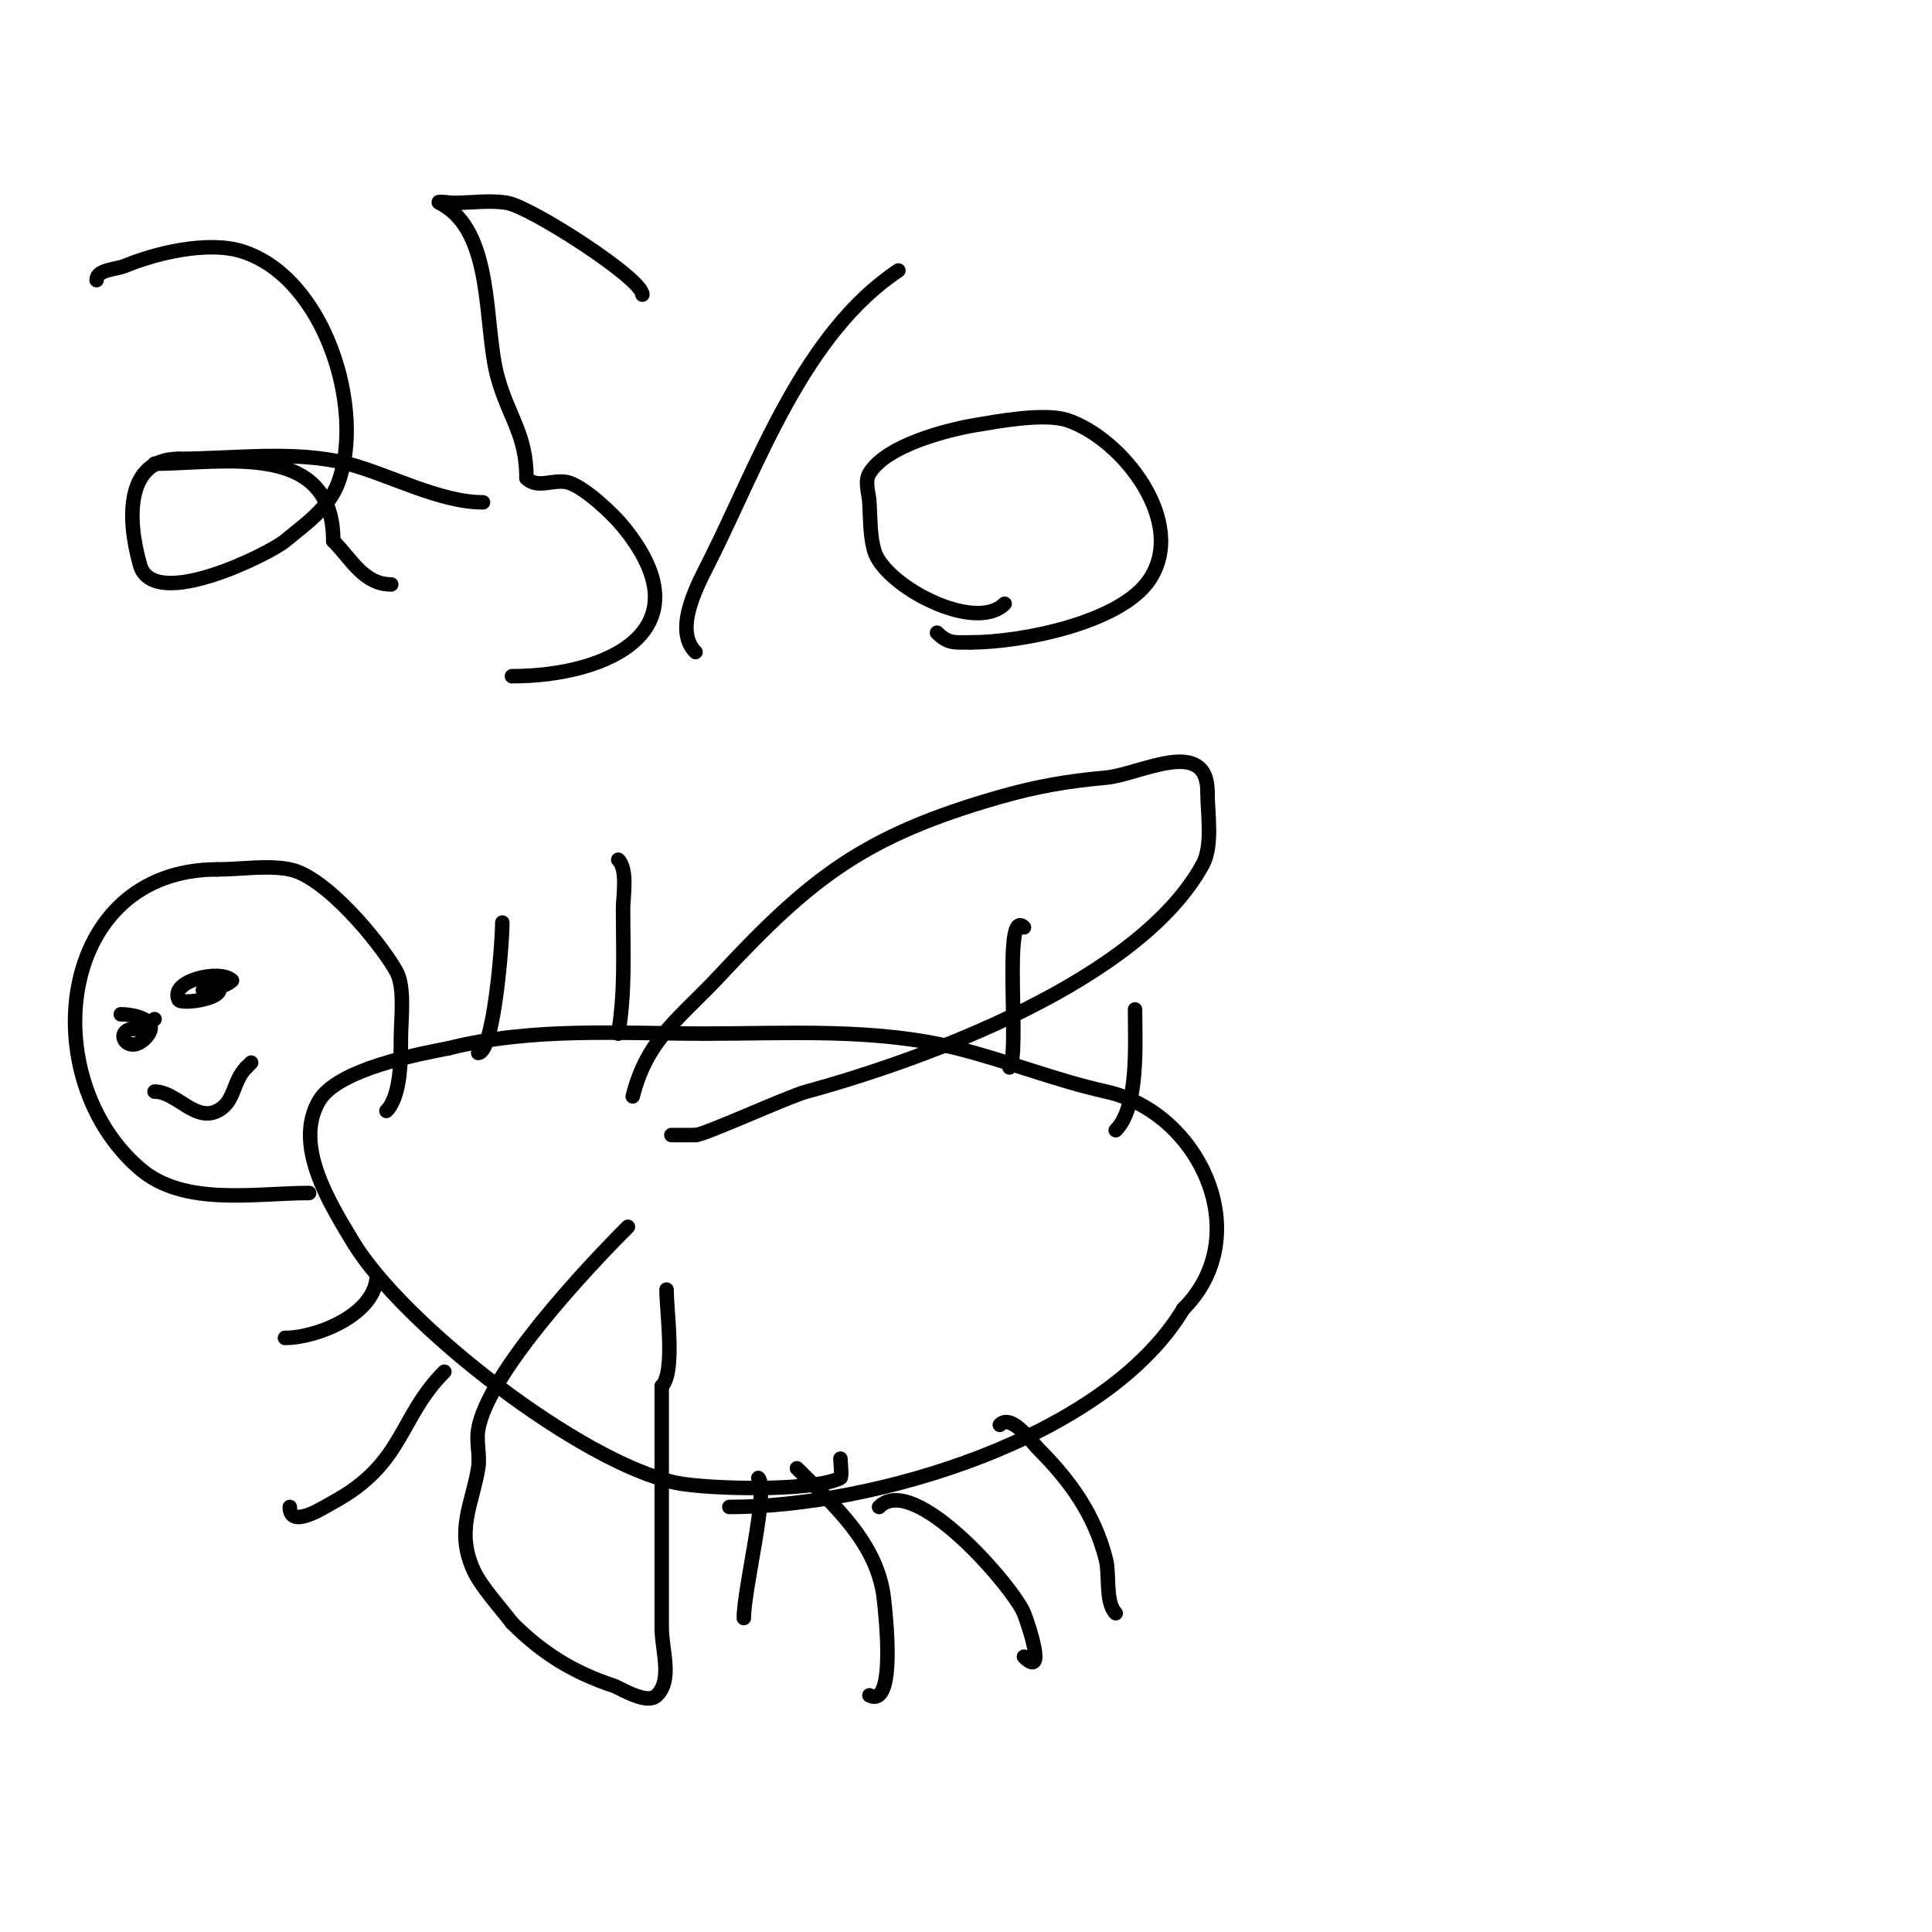 <svg viewBox='0 0 400 400' version='1.1' xmlns='http://www.w3.org/2000/svg' xmlns:xlink='http://www.w3.org/1999/xlink'><g fill='none' stroke='#000000' stroke-width='3' stroke-linecap='round' stroke-linejoin='round'><path d='M174,302c0,0.644 0.368,3.816 0,4c-5.833,2.917 -27.89,2.286 -34,1c-19.68,-4.143 -56.61,-32.684 -67,-50c-4.738,-7.897 -12.25,-19.812 -7,-29c3.83,-6.702 20.842,-9.768 27,-11'/><path d='M93,217c17.425,-4.356 35.093,-3 53,-3c17.031,0 35.282,-1.179 52,3c10.408,2.602 20.51,6.669 31,9c19.529,4.34 31.152,29.848 16,45'/><path d='M245,271c-16.126,26.877 -64.204,41 -94,41'/><path d='M131,227c2.972,-11.887 9.745,-16.155 18,-25c18.869,-20.217 29.85,-28.957 58,-37c7.696,-2.199 14.092,-3.281 22,-4c6.976,-0.634 21,-8.677 21,3'/><path d='M250,164c0,4.276 1.151,11.056 -1,15c-13.087,23.992 -57.253,40.251 -82,47c-3.991,1.088 -21.194,9 -23,9'/><path d='M144,235c-1.667,0 -3.333,0 -5,0'/><path d='M130,254c-8.078,8.078 -29.045,30.271 -31,42c-0.438,2.63 0.438,5.37 0,8c-1.265,7.589 -4.653,12.78 -1,21c1.546,3.478 5.709,7.945 8,11'/><path d='M106,336c6.461,6.461 12.837,10.279 21,13c1.578,0.526 6.937,4.063 9,2c3.308,-3.308 1,-9.321 1,-14c0,-16.667 0,-33.333 0,-50'/><path d='M137,287c2.862,-2.862 1,-15.499 1,-20'/><path d='M64,247c-11.222,0 -25.855,2.839 -35,-5c-21.968,-18.83 -17.324,-62 16,-62'/><path d='M45,180c4.755,0 10.34,-0.932 15,0c7.337,1.467 18.497,14.87 22,21c1.92,3.359 1,9.995 1,14c0,4.314 -0.002,12.002 -3,15'/><path d='M25,207'/><path d='M25,210c2.823,0 8.725,1.275 5,5'/><path d='M30,215c-3.691,3.691 -6.743,-2 -2,-2'/><path d='M28,213c1.414,-0.471 2.946,-0.946 4,-2'/><path d='M45,204c2.648,2.648 -7.468,4.064 -8,3c-1.994,-3.987 8.611,-6.389 11,-4'/><path d='M48,203c-1.159,1.159 -4.29,2 -6,2'/><path d='M32,226c4.579,0 8.336,6.332 13,4c3.72,-1.86 3.095,-6.095 6,-9'/><path d='M51,221l1,-1'/><path d='M165,304c7.344,7.344 16.711,15.399 18,27c0.366,3.295 2.579,22.79 -3,20'/><path d='M182,312c7.332,-7.332 27.926,16.816 30,22c0.862,2.156 4.791,13.791 0,9'/><path d='M207,295c2.441,-2.441 6.601,3.601 8,5c6.616,6.616 11.666,13.662 14,23c0.738,2.952 -0.192,8.808 2,11'/><path d='M157,306c2.23,2.23 -3,22.97 -3,29'/><path d='M92,284c-9.466,9.466 -8.265,18.963 -23,27c-2.106,1.149 -9,5.686 -9,1'/><path d='M78,264c0,7.942 -12.186,13 -19,13'/><path d='M99,218c3.205,0 5,-22.509 5,-27'/><path d='M128,214c1.47,-8.822 1,-16.879 1,-26c0,-2.317 1.018,-7.982 -1,-10'/><path d='M209,221c2.267,-2.267 -1.481,-33.481 3,-29'/><path d='M231,234c4.81,-4.81 4,-17.918 4,-25'/><path d='M20,58c0,-2.236 3.936,-2.14 6,-3c6.134,-2.556 16.92,-5.178 24,-3c17.245,5.306 25.699,32.803 20,48c-1.985,5.293 -6.931,8.609 -11,12c-3.054,2.545 -27.215,14.746 -30,5c-2.815,-9.854 -2.862,-22 8,-22'/><path d='M37,95c11.147,0 24.152,-1.855 35,1c8.578,2.257 18.99,8 28,8'/><path d='M133,61c0,-3.347 -23.169,-18.195 -28,-19c-3.617,-0.603 -7.333,0 -11,0c-1,0 -3.894,-0.447 -3,0c11.421,5.71 9.099,25.365 12,36c2.288,8.389 6,11.822 6,21'/><path d='M109,99c2.412,2.412 5.919,-0.12 9,1c3.383,1.23 8.79,6.298 11,9c17.494,21.381 -2.982,31 -23,31'/><path d='M144,135c-4.787,-4.787 0.78,-14.559 3,-19c10.055,-20.11 19.424,-46.949 39,-60'/><path d='M208,125c-6.186,6.186 -24.936,-3.775 -27,-11c-0.92,-3.221 -0.791,-6.657 -1,-10c-0.125,-1.996 -1.029,-4.285 0,-6c3.487,-5.812 16.192,-9.032 22,-10c4.478,-0.746 14.255,-2.582 19,-1c11.357,3.786 24.936,21.096 17,33c-5.957,8.935 -26.504,13 -37,13'/><path d='M201,133c-3.383,0 -4.694,0.306 -7,-2'/><path d='M32,96c14.088,0 37,-4.912 37,16'/><path d='M69,112c3.793,3.793 6.293,9 12,9'/></g>
</svg>